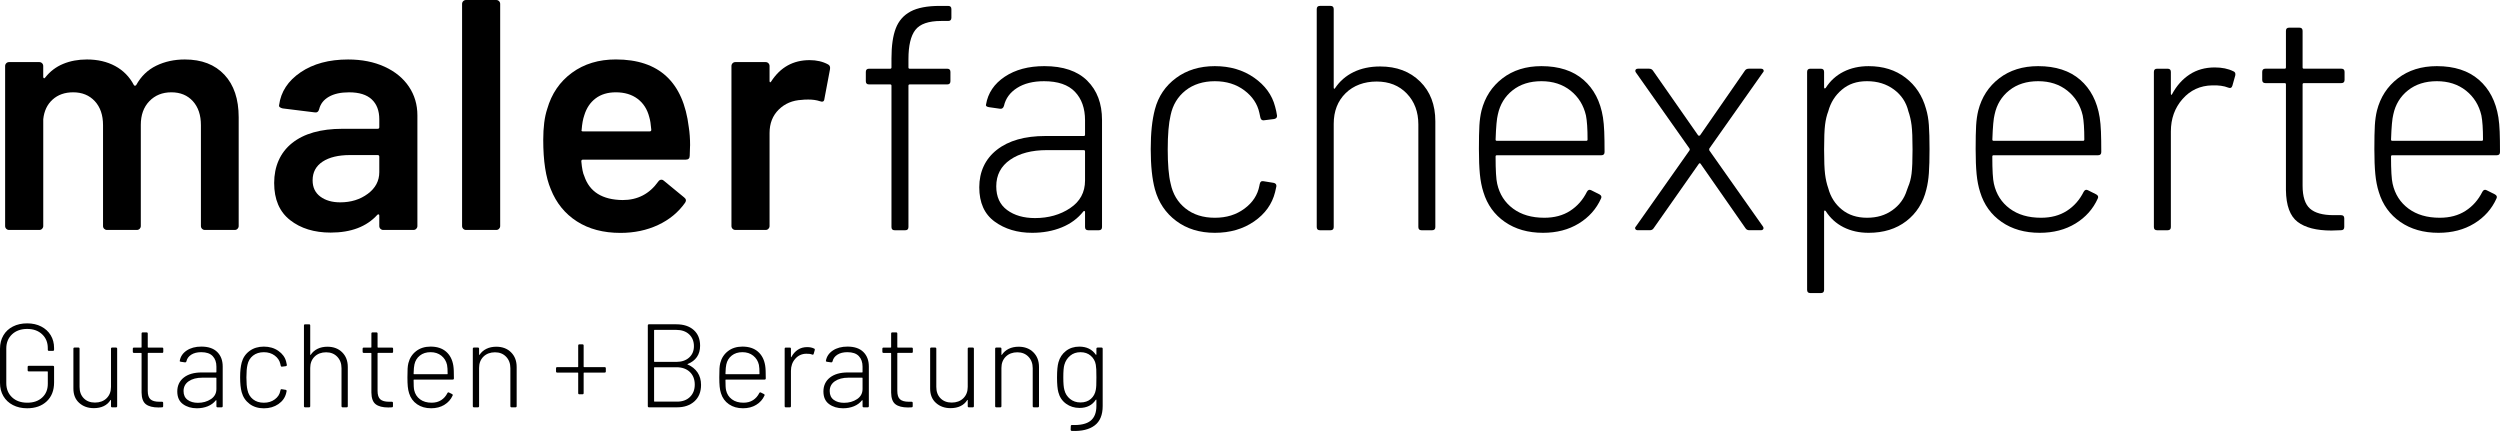 <svg xmlns="http://www.w3.org/2000/svg" id="Ebene_1" data-name="Ebene 1" viewBox="0 0 2028.71 349.73"><g><path d="M182.1,60.65c7.73,8.26,11.59,19.77,11.59,34.52v88.24c0,.89-.31,1.64-.93,2.27s-1.38.93-2.26.93h-24.26c-.89,0-1.65-.31-2.27-.93-.63-.62-.93-1.38-.93-2.27v-81.84c0-8.17-2.18-14.66-6.53-19.46-4.36-4.8-10.18-7.2-17.46-7.2s-13.24,2.4-17.86,7.2c-4.62,4.8-6.93,11.19-6.93,19.19v82.11c0,.89-.31,1.64-.93,2.27-.63.62-1.38.93-2.27.93h-24.26c-.89,0-1.64-.31-2.27-.93s-.93-1.38-.93-2.27v-81.84c0-8.17-2.22-14.66-6.66-19.46-4.44-4.8-10.31-7.2-17.59-7.2-6.76,0-12.31,1.96-16.66,5.87-4.36,3.91-6.89,9.24-7.6,15.99v86.64c0,.89-.31,1.64-.93,2.27s-1.38.93-2.26.93H7.36c-.89,0-1.65-.31-2.27-.93-.63-.62-.93-1.38-.93-2.27V53.58c0-.89.31-1.64.93-2.27s1.37-.93,2.27-.93h24.53c.89,0,1.64.31,2.26.93.62.63.93,1.38.93,2.27v8.8c0,.53.17.89.53,1.07.36.18.71,0,1.07-.53,3.91-4.97,8.75-8.66,14.53-11.06s12.22-3.6,19.33-3.6c8.71,0,16.35,1.78,22.92,5.33,6.57,3.56,11.64,8.71,15.19,15.46.53.71,1.16.71,1.87,0,3.91-7.11,9.33-12.35,16.26-15.73,6.93-3.37,14.66-5.06,23.19-5.06,13.68,0,24.39,4.13,32.12,12.39Z"></path><path d="M312.05,54.12c8.53,3.91,15.11,9.29,19.73,16.13,4.62,6.84,6.93,14.62,6.93,23.32v89.84c0,.89-.31,1.64-.93,2.27-.63.62-1.38.93-2.27.93h-24.53c-.89,0-1.64-.31-2.26-.93-.63-.62-.93-1.38-.93-2.27v-8.53c0-.53-.18-.84-.53-.93-.36-.09-.71.04-1.07.39-8.71,9.6-21.33,14.4-37.86,14.4-13.33,0-24.3-3.38-32.92-10.13-8.62-6.75-12.93-16.79-12.93-30.12s4.84-24.66,14.53-32.39c9.69-7.73,23.32-11.59,40.92-11.59h28.53c.89,0,1.33-.44,1.33-1.33v-6.4c0-6.93-2.04-12.31-6.13-16.13-4.09-3.82-10.22-5.73-18.39-5.73-6.76,0-12.22,1.2-16.39,3.6-4.18,2.4-6.8,5.73-7.86,10-.53,2.13-1.78,3.02-3.73,2.66l-25.86-3.2c-.89-.17-1.64-.49-2.27-.93-.62-.44-.84-1.02-.67-1.73,1.42-10.84,7.24-19.72,17.46-26.66,10.22-6.93,23.06-10.39,38.52-10.39,11.19,0,21.06,1.96,29.59,5.86ZM298.46,157.28c6.22-4.62,9.33-10.49,9.33-17.59v-12.53c0-.89-.45-1.33-1.33-1.33h-22.39c-9.42,0-16.84,1.78-22.26,5.33-5.42,3.56-8.13,8.62-8.13,15.19,0,5.69,2.09,10.09,6.26,13.19s9.55,4.66,16.13,4.66c8.71,0,16.17-2.3,22.39-6.93Z"></path><path d="M375.9,185.67c-.63-.62-.93-1.38-.93-2.27V3.2c0-.89.31-1.64.93-2.27s1.37-.93,2.27-.93h24.53c.89,0,1.64.31,2.26.93.62.63.93,1.38.93,2.27v180.21c0,.89-.31,1.64-.93,2.27s-1.38.93-2.26.93h-24.53c-.89,0-1.65-.31-2.27-.93Z"></path><path d="M559.97,118.09l-.27,8.26c0,2.13-1.07,3.2-3.2,3.2h-83.44c-.89,0-1.33.44-1.33,1.33.53,5.86,1.33,9.86,2.4,11.99,4.27,12.8,14.66,19.29,31.19,19.46,12.08,0,21.68-4.97,28.79-14.92.71-1.07,1.6-1.6,2.67-1.6.71,0,1.33.27,1.87.8l16.53,13.59c1.6,1.24,1.86,2.66.8,4.26-5.51,7.82-12.84,13.86-21.99,18.13-9.16,4.27-19.32,6.4-30.52,6.4-13.86,0-25.64-3.11-35.32-9.33-9.69-6.22-16.75-14.93-21.19-26.12-4.09-9.6-6.13-22.92-6.13-39.99,0-10.31,1.07-18.66,3.2-25.06,3.55-12.44,10.26-22.26,20.13-29.46,9.86-7.2,21.72-10.79,35.59-10.79,35.01,0,54.74,18.31,59.18,54.91.71,4.44,1.07,9.42,1.07,14.93ZM483.33,79.84c-4.36,3.29-7.42,7.86-9.2,13.73-1.06,3.03-1.78,6.93-2.13,11.73-.36.89,0,1.33,1.07,1.33h54.11c.89,0,1.33-.44,1.33-1.33-.36-4.44-.89-7.82-1.6-10.13-1.6-6.4-4.76-11.37-9.46-14.93-4.71-3.55-10.62-5.33-17.73-5.33-6.57,0-12.04,1.65-16.39,4.93Z"></path><path d="M671.92,52.25c1.42.71,1.95,2.04,1.6,4l-4.53,23.99c-.18,2.13-1.43,2.76-3.73,1.87-2.66-.89-5.77-1.33-9.33-1.33-2.31,0-4.09.09-5.33.27-7.46.36-13.69,2.98-18.66,7.86-4.97,4.89-7.46,11.24-7.46,19.06v75.44c0,.89-.31,1.64-.93,2.27s-1.38.93-2.26.93h-24.53c-.89,0-1.65-.31-2.27-.93-.63-.62-.93-1.38-.93-2.27V53.58c0-.89.31-1.64.93-2.27s1.37-.93,2.27-.93h24.53c.89,0,1.64.31,2.26.93.62.63.93,1.38.93,2.27v12c0,.71.13,1.11.4,1.2.27.09.57-.13.93-.67,7.46-11.55,17.86-17.32,31.19-17.32,5.69,0,10.66,1.16,14.93,3.46Z"></path></g><g><path d="M10.49,328.71c-3.34-1.73-5.92-4.15-7.75-7.26s-2.74-6.69-2.74-10.73v-27.72c0-4.1.91-7.71,2.74-10.83s4.41-5.52,7.75-7.22c3.34-1.7,7.18-2.55,11.55-2.55s8.1.85,11.4,2.55c3.3,1.7,5.87,4.06,7.7,7.07,1.83,3.02,2.74,6.48,2.74,10.39v1.35c0,.64-.32.97-.96.97h-3.17c-.64,0-.96-.32-.96-.97v-1.25c0-4.62-1.54-8.37-4.62-11.26s-7.12-4.33-12.12-4.33-9.16,1.46-12.27,4.38-4.67,6.75-4.67,11.5v28.1c0,4.75,1.56,8.58,4.67,11.5,3.11,2.92,7.23,4.38,12.37,4.38s9.03-1.4,12.08-4.19c3.04-2.79,4.57-6.5,4.57-11.11v-9.72c0-.25-.13-.38-.39-.38h-15.01c-.64,0-.96-.32-.96-.97v-2.6c0-.64.32-.97.96-.97h19.53c.64,0,.96.32.96.97v12.51c0,6.48-1.99,11.59-5.97,15.35-3.98,3.75-9.27,5.63-15.88,5.63-4.37,0-8.21-.86-11.55-2.6Z"></path><path d="M91.03,282.04h3.08c.64,0,.96.32.96.96v46.57c0,.64-.32.97-.96.97h-3.08c-.64,0-.96-.32-.96-.97v-4.71c0-.2-.06-.3-.19-.34-.13-.03-.23.04-.29.23-1.35,2.12-3.16,3.73-5.44,4.81-2.28,1.09-4.96,1.64-8.04,1.64-4.75,0-8.69-1.41-11.84-4.24-3.15-2.82-4.71-6.71-4.71-11.65v-32.33c0-.64.32-.96.96-.96h3.08c.64,0,.96.32.96.96v30.99c0,3.85,1.14,6.93,3.42,9.24,2.28,2.31,5.31,3.47,9.09,3.47s7.06-1.17,9.43-3.52c2.37-2.34,3.56-5.4,3.56-9.19v-30.99c0-.64.32-.96.96-.96Z"></path><path d="M131.54,286.37h-11.26c-.26,0-.38.13-.38.38v30.41c0,3.27.74,5.57,2.21,6.88,1.47,1.31,3.85,1.97,7.12,1.97h2.21c.64,0,.96.32.96.97v2.6c0,.64-.32.97-.96.97l-2.89.1c-4.49,0-7.87-.86-10.15-2.6-2.28-1.73-3.45-4.91-3.51-9.53v-31.75c0-.25-.13-.38-.38-.38h-5.77c-.64,0-.97-.32-.97-.97v-2.41c0-.64.32-.96.97-.96h5.77c.26,0,.38-.13.38-.39v-10.97c0-.64.32-.96.96-.96h3.08c.64,0,.97.32.97.96v10.97c0,.25.13.39.38.39h11.26c.64,0,.96.32.96.96v2.41c0,.64-.32.97-.96.97Z"></path><path d="M176.29,285.65c2.95,2.92,4.43,6.84,4.43,11.78v32.14c0,.64-.32.97-.96.97h-3.18c-.64,0-.96-.32-.96-.97v-4.52c0-.13-.05-.22-.14-.29-.1-.06-.21-.03-.34.1-1.67,2.11-3.84,3.72-6.5,4.81-2.66,1.09-5.63,1.64-8.9,1.64-4.43,0-8.18-1.12-11.26-3.37-3.08-2.25-4.62-5.68-4.62-10.3s1.76-8.5,5.29-11.26c3.53-2.76,8.37-4.14,14.53-4.14h11.55c.26,0,.38-.13.38-.38v-4.33c0-3.59-1.01-6.45-3.03-8.57-2.02-2.12-5.11-3.17-9.28-3.17-3.27,0-5.97.67-8.09,2.02-2.11,1.35-3.43,3.14-3.94,5.39-.19.64-.58.93-1.16.86l-3.37-.48c-.7-.13-.99-.38-.87-.77.58-3.47,2.45-6.25,5.63-8.38,3.17-2.11,7.13-3.17,11.88-3.17,5.64,0,9.94,1.46,12.89,4.38ZM171.14,323.9c2.98-1.99,4.47-4.75,4.47-8.27v-8.76c0-.26-.13-.39-.38-.39h-11.07c-4.56,0-8.23.97-11.02,2.89s-4.19,4.58-4.19,7.98c0,3.15,1.09,5.52,3.27,7.12,2.18,1.61,4.97,2.41,8.37,2.41,4.04,0,7.55-1,10.54-2.98Z"></path><path d="M202.51,327.74c-3.17-2.37-5.31-5.55-6.4-9.52-.83-3.08-1.25-7.09-1.25-12.03s.42-8.72,1.25-11.93c1.03-3.91,3.14-7.05,6.35-9.43s7.09-3.56,11.65-3.56,8.48,1.16,11.79,3.47c3.3,2.31,5.4,5.19,6.3,8.66.26.9.45,1.8.58,2.69v.19c0,.45-.29.74-.87.87l-3.08.39h-.19c-.45,0-.74-.29-.87-.87l-.29-1.35c-.58-2.69-2.09-4.96-4.52-6.78-2.44-1.83-5.39-2.74-8.85-2.74s-6.46.93-8.81,2.79c-2.34,1.86-3.83,4.33-4.47,7.41-.58,2.44-.87,5.87-.87,10.3s.29,7.89.87,10.2c.64,3.14,2.13,5.64,4.47,7.51,2.34,1.86,5.28,2.79,8.81,2.79s6.43-.91,8.9-2.74c2.47-1.83,3.96-4.12,4.47-6.88l.1-.48c.13-.7.51-.99,1.16-.86l2.98.48c.64.13.93.48.86,1.05l-.38,1.73c-.9,3.59-3,6.53-6.3,8.81-3.3,2.28-7.24,3.42-11.79,3.42s-8.42-1.19-11.6-3.56Z"></path><path d="M277.66,285.89c3.05,3.02,4.57,6.99,4.57,11.93v31.75c0,.64-.32.97-.96.97h-3.17c-.64,0-.97-.32-.97-.97v-30.79c0-3.78-1.15-6.88-3.46-9.29-2.31-2.41-5.32-3.61-9.04-3.61s-6.96,1.17-9.33,3.51c-2.37,2.34-3.56,5.4-3.56,9.19v30.99c0,.64-.32.97-.96.97h-3.17c-.64,0-.96-.32-.96-.97v-65.43c0-.64.32-.97.96-.97h3.17c.64,0,.96.32.96.97v23.58c0,.19.05.3.15.34s.17-.02.24-.15c1.41-2.11,3.27-3.73,5.58-4.86,2.31-1.12,4.97-1.69,7.98-1.69,4.94,0,8.93,1.51,11.98,4.53Z"></path><path d="M318.03,286.37h-11.26c-.26,0-.38.13-.38.38v30.41c0,3.27.74,5.57,2.21,6.88,1.47,1.31,3.85,1.97,7.12,1.97h2.21c.64,0,.96.32.96.97v2.6c0,.64-.32.97-.96.97l-2.89.1c-4.49,0-7.87-.86-10.15-2.6-2.28-1.73-3.45-4.91-3.51-9.53v-31.75c0-.25-.13-.38-.38-.38h-5.77c-.64,0-.97-.32-.97-.97v-2.41c0-.64.32-.96.97-.96h5.77c.26,0,.38-.13.38-.39v-10.97c0-.64.32-.96.96-.96h3.08c.64,0,.97.32.97.96v10.97c0,.25.13.39.38.39h11.26c.64,0,.96.32.96.96v2.41c0,.64-.32.97-.96.97Z"></path><path d="M358.01,324.71c2.15-1.38,3.84-3.29,5.05-5.73.32-.58.74-.74,1.25-.48l2.5,1.25c.58.32.74.74.48,1.25-1.41,3.15-3.64,5.65-6.69,7.51-3.05,1.87-6.63,2.79-10.73,2.79-4.49,0-8.31-1.09-11.45-3.27-3.14-2.18-5.29-5.16-6.45-8.95-.51-1.6-.86-3.4-1.06-5.38s-.29-4.49-.29-7.51.05-5.51.15-7.12c.1-1.6.3-3.08.63-4.43,1.03-4.04,3.13-7.28,6.3-9.72s7.07-3.66,11.69-3.66c5.26,0,9.46,1.37,12.6,4.09,3.14,2.73,5.1,6.5,5.87,11.31.19,1.22.32,2.65.38,4.29.06,1.63.1,3.67.1,6.11,0,.64-.32.96-.96.96h-31.37c-.26,0-.38.13-.38.39,0,4.11.16,6.83.48,8.18.7,3.14,2.29,5.63,4.76,7.46,2.47,1.83,5.6,2.74,9.38,2.74,3.02,0,5.6-.69,7.75-2.07ZM335.64,303.3c0,.25.13.38.38.38h26.85c.26,0,.38-.13.38-.38,0-3.21-.16-5.61-.48-7.22-.71-3.08-2.25-5.56-4.62-7.45-2.37-1.89-5.29-2.84-8.76-2.84s-6.35.91-8.66,2.74c-2.31,1.82-3.79,4.25-4.43,7.26-.32,1.22-.55,3.72-.67,7.51Z"></path><path d="M414.69,285.89c3.05,3.02,4.57,6.99,4.57,11.93v31.75c0,.64-.32.97-.96.97h-3.17c-.64,0-.97-.32-.97-.97v-30.79c0-3.78-1.15-6.88-3.46-9.29-2.31-2.41-5.32-3.61-9.04-3.61s-6.96,1.17-9.33,3.51c-2.37,2.34-3.56,5.4-3.56,9.19v30.99c0,.64-.32.97-.96.97h-3.17c-.64,0-.96-.32-.96-.97v-46.57c0-.64.32-.96.96-.96h3.17c.64,0,.96.32.96.96v4.72c0,.19.05.3.15.34s.17-.02.24-.15c1.41-2.11,3.27-3.73,5.58-4.86,2.31-1.12,4.97-1.69,7.98-1.69,4.94,0,8.93,1.51,11.98,4.53Z"></path><path d="M491.62,298.88v2.5c0,.64-.32.96-.96.96h-16.65c-.26,0-.39.13-.39.39v16.26c0,.64-.32.97-.96.97h-2.5c-.64,0-.96-.32-.96-.97v-16.26c0-.25-.13-.39-.38-.39h-16.65c-.64,0-.96-.32-.96-.96v-2.5c0-.64.32-.97.96-.97h16.65c.25,0,.38-.13.38-.38v-17.13c0-.64.32-.97.96-.97h2.5c.64,0,.96.32.96.97v17.13c0,.25.13.38.39.38h16.65c.64,0,.96.32.96.97Z"></path><path d="M557.82,295.6c0,.07.06.13.19.2,3.46,1.47,6.14,3.63,8.04,6.44,1.89,2.83,2.84,6.19,2.84,10.1,0,5.65-1.78,10.09-5.34,13.33-3.56,3.24-8.26,4.86-14.1,4.86h-22.8c-.64,0-.96-.32-.96-.97v-65.43c0-.64.32-.97.96-.97h22.13c5.97,0,10.68,1.54,14.15,4.62,3.46,3.08,5.2,7.35,5.2,12.79,0,3.59-.87,6.64-2.6,9.14-1.73,2.5-4.23,4.39-7.51,5.68-.13.06-.19.13-.19.19ZM530.78,268.08v25.21c0,.25.13.38.38.38h17.61c4.36,0,7.84-1.17,10.44-3.51,2.6-2.34,3.9-5.44,3.9-9.28s-1.3-7.17-3.9-9.58c-2.6-2.41-6.08-3.61-10.44-3.61h-17.61c-.26,0-.38.13-.38.39ZM559.89,322.12c2.6-2.53,3.9-5.89,3.9-10.06s-1.35-7.71-4.04-10.25c-2.7-2.53-6.29-3.8-10.78-3.8h-17.8c-.26,0-.38.13-.38.39v27.14c0,.25.13.38.38.38h18.28c4.36,0,7.84-1.26,10.44-3.8Z"></path><path d="M611.08,324.71c2.15-1.38,3.84-3.29,5.05-5.73.32-.58.74-.74,1.25-.48l2.5,1.25c.58.32.74.74.48,1.25-1.41,3.15-3.64,5.65-6.69,7.51-3.05,1.87-6.63,2.79-10.73,2.79-4.49,0-8.31-1.09-11.45-3.27-3.14-2.18-5.29-5.16-6.45-8.95-.51-1.6-.86-3.4-1.06-5.38s-.29-4.49-.29-7.51.05-5.51.15-7.12c.1-1.6.3-3.08.63-4.43,1.03-4.04,3.13-7.28,6.3-9.72s7.07-3.66,11.69-3.66c5.26,0,9.46,1.37,12.6,4.09,3.14,2.73,5.1,6.5,5.87,11.31.19,1.22.32,2.65.38,4.29.06,1.63.1,3.67.1,6.11,0,.64-.32.96-.96.96h-31.37c-.26,0-.38.13-.38.39,0,4.11.16,6.83.48,8.18.7,3.14,2.29,5.63,4.76,7.46s5.6,2.74,9.38,2.74c3.02,0,5.6-.69,7.75-2.07ZM588.71,303.3c0,.25.13.38.38.38h26.85c.26,0,.38-.13.38-.38,0-3.21-.16-5.61-.48-7.22-.71-3.08-2.25-5.56-4.62-7.45-2.37-1.89-5.29-2.84-8.76-2.84s-6.35.91-8.66,2.74c-2.31,1.82-3.79,4.25-4.43,7.26-.32,1.22-.55,3.72-.67,7.51Z"></path><path d="M660.59,282.81c.51.19.7.61.58,1.25l-.87,3.08c-.19.64-.61.83-1.25.58-1.28-.51-2.89-.74-4.81-.67-3.59.06-6.56,1.43-8.9,4.09-2.34,2.66-3.51,5.92-3.51,9.77v28.67c0,.64-.32.97-.96.97h-3.17c-.64,0-.96-.32-.96-.97v-46.57c0-.64.32-.96.96-.96h3.17c.64,0,.96.32.96.96v6.55c0,.19.05.3.15.34s.17-.05.24-.24c1.35-2.5,3.09-4.46,5.24-5.87,2.15-1.41,4.67-2.11,7.55-2.11,2.18,0,4.04.39,5.58,1.16Z"></path><path d="M700.62,285.65c2.95,2.92,4.43,6.84,4.43,11.78v32.14c0,.64-.32.97-.96.97h-3.18c-.64,0-.96-.32-.96-.97v-4.52c0-.13-.05-.22-.14-.29-.1-.06-.21-.03-.34.1-1.67,2.11-3.84,3.72-6.5,4.81-2.66,1.09-5.63,1.64-8.9,1.64-4.43,0-8.18-1.12-11.26-3.37-3.08-2.25-4.62-5.68-4.62-10.3s1.76-8.5,5.29-11.26c3.53-2.76,8.37-4.14,14.53-4.14h11.55c.26,0,.38-.13.38-.38v-4.33c0-3.59-1.01-6.45-3.03-8.57-2.02-2.12-5.11-3.17-9.28-3.17-3.27,0-5.97.67-8.09,2.02-2.11,1.35-3.43,3.14-3.94,5.39-.19.64-.58.93-1.16.86l-3.37-.48c-.7-.13-.99-.38-.87-.77.58-3.47,2.45-6.25,5.63-8.38,3.17-2.11,7.13-3.17,11.88-3.17,5.64,0,9.94,1.46,12.89,4.38ZM695.48,323.9c2.98-1.99,4.47-4.75,4.47-8.27v-8.76c0-.26-.13-.39-.38-.39h-11.07c-4.56,0-8.23.97-11.02,2.89s-4.19,4.58-4.19,7.98c0,3.15,1.09,5.52,3.27,7.12,2.18,1.61,4.97,2.41,8.37,2.41,4.04,0,7.55-1,10.54-2.98Z"></path><path d="M739.79,286.37h-11.26c-.26,0-.38.13-.38.38v30.41c0,3.27.74,5.57,2.21,6.88,1.47,1.31,3.85,1.97,7.12,1.97h2.21c.64,0,.96.32.96.97v2.6c0,.64-.32.97-.96.97l-2.89.1c-4.49,0-7.87-.86-10.15-2.6-2.28-1.73-3.45-4.91-3.51-9.53v-31.75c0-.25-.13-.38-.38-.38h-5.77c-.64,0-.97-.32-.97-.97v-2.41c0-.64.32-.96.97-.96h5.77c.26,0,.38-.13.38-.39v-10.97c0-.64.32-.96.96-.96h3.08c.64,0,.97.32.97.96v10.97c0,.25.13.39.38.39h11.26c.64,0,.96.32.96.96v2.41c0,.64-.32.97-.96.97Z"></path><path d="M786.26,282.04h3.08c.64,0,.96.32.96.96v46.57c0,.64-.32.97-.96.97h-3.08c-.64,0-.96-.32-.96-.97v-4.71c0-.2-.06-.3-.19-.34-.13-.03-.23.04-.29.23-1.35,2.12-3.16,3.73-5.44,4.81-2.28,1.09-4.96,1.64-8.04,1.64-4.75,0-8.69-1.41-11.84-4.24-3.15-2.82-4.71-6.71-4.71-11.65v-32.33c0-.64.32-.96.96-.96h3.08c.64,0,.96.32.96.96v30.99c0,3.85,1.14,6.93,3.42,9.24,2.28,2.31,5.31,3.47,9.09,3.47s7.06-1.17,9.43-3.52c2.37-2.34,3.56-5.4,3.56-9.19v-30.99c0-.64.32-.96.96-.96Z"></path><path d="M838.56,285.89c3.05,3.02,4.57,6.99,4.57,11.93v31.75c0,.64-.32.97-.96.97h-3.17c-.65,0-.97-.32-.97-.97v-30.79c0-3.78-1.15-6.88-3.46-9.29-2.31-2.41-5.32-3.61-9.04-3.61s-6.96,1.17-9.33,3.51c-2.37,2.34-3.56,5.4-3.56,9.19v30.99c0,.64-.32.97-.96.97h-3.17c-.64,0-.96-.32-.96-.97v-46.57c0-.64.32-.96.96-.96h3.17c.64,0,.96.32.96.96v4.72c0,.19.05.3.15.34s.17-.02.24-.15c1.41-2.11,3.27-3.73,5.58-4.86,2.31-1.12,4.97-1.69,7.98-1.69,4.94,0,8.93,1.51,11.98,4.53Z"></path><path d="M890.67,282.04h3.17c.64,0,.97.32.97.96v46.48c0,7.25-2.18,12.51-6.55,15.78-4.36,3.28-10.52,4.75-18.47,4.43-.65-.07-.97-.42-.97-1.06l.1-2.79c0-.64.32-.96.97-.96,6.86.25,11.88-.88,15.05-3.42,3.18-2.53,4.77-6.56,4.77-12.08v-4.81c0-.19-.05-.3-.15-.34s-.21.02-.34.15c-2.89,4.43-7.28,6.64-13.18,6.64-4.17,0-7.83-1.14-10.97-3.42-3.14-2.28-5.23-5.41-6.25-9.38-.7-2.63-1.06-6.58-1.06-11.84,0-5.64.39-9.78,1.16-12.41,1.03-3.78,3.05-6.85,6.06-9.19,3.02-2.34,6.64-3.51,10.87-3.51,5.91,0,10.36,2.18,13.38,6.55.06.13.16.16.29.1s.2-.16.2-.29v-4.62c0-.64.32-.96.96-.96ZM889.61,312.83c.06-1.41.1-3.59.1-6.54s-.04-5.14-.1-6.55c-.07-1.41-.2-2.66-.39-3.75-.51-2.95-1.88-5.39-4.09-7.31-2.22-1.92-4.99-2.88-8.32-2.88s-6.15.96-8.42,2.88c-2.28,1.92-3.84,4.36-4.67,7.31-.58,1.92-.87,5.33-.87,10.2s.29,8.15.87,10.2c.7,2.95,2.23,5.39,4.57,7.31,2.34,1.92,5.17,2.88,8.51,2.88s6.27-.96,8.42-2.88c2.15-1.92,3.48-4.36,3.99-7.31.19-.97.32-2.15.39-3.56Z"></path></g><g><path d="M742.78,24.29c-3.73,4.86-5.59,12.74-5.59,23.67v6.76c0,.7.35,1.04,1.04,1.04h30.43c1.73,0,2.6.87,2.6,2.6v7.54c0,1.74-.87,2.6-2.6,2.6h-30.43c-.7,0-1.04.35-1.04,1.04v114.7c0,1.73-.87,2.6-2.6,2.6h-8.58c-1.74,0-2.6-.86-2.6-2.6v-114.7c0-.69-.35-1.04-1.04-1.04h-17.17c-1.73,0-2.6-.86-2.6-2.6v-7.54c0-1.73.87-2.6,2.6-2.6h17.17c.69,0,1.04-.34,1.04-1.04v-7.28c0-10.23,1.17-18.38,3.51-24.45,2.34-6.07,6.33-10.62,11.96-13.65,5.63-3.03,13.57-4.55,23.8-4.55h6.76c1.73,0,2.6.87,2.6,2.6v7.02c0,1.74-.87,2.6-2.6,2.6h-5.72c-10.23,0-17.21,2.43-20.93,7.28Z"></path><path d="M882.31,65.51c7.97,7.89,11.96,18.51,11.96,31.86v86.87c0,1.73-.87,2.6-2.6,2.6h-8.58c-1.74,0-2.6-.86-2.6-2.6v-12.22c0-.35-.13-.61-.39-.78s-.57-.09-.91.26c-4.51,5.72-10.36,10.06-17.56,13-7.19,2.95-15.21,4.42-24.06,4.42-11.97,0-22.11-3.04-30.43-9.11-8.32-6.06-12.48-15.34-12.48-27.83s4.77-22.97,14.31-30.43c9.53-7.45,22.63-11.18,39.27-11.18h31.21c.69,0,1.04-.35,1.04-1.04v-11.71c0-9.71-2.73-17.42-8.19-23.14-5.46-5.72-13.83-8.58-25.1-8.58-8.84,0-16.12,1.82-21.85,5.46-5.72,3.64-9.28,8.5-10.66,14.56-.52,1.74-1.56,2.51-3.12,2.34l-9.1-1.3c-1.91-.35-2.69-1.04-2.34-2.08,1.56-9.36,6.63-16.9,15.22-22.63,8.58-5.72,19.28-8.58,32.12-8.58,15.26,0,26.87,3.95,34.85,11.83ZM868.39,168.89c8.06-5.37,12.1-12.83,12.1-22.37v-23.66c0-.69-.35-1.04-1.04-1.04h-29.91c-12.31,0-22.24,2.6-29.78,7.8-7.54,5.2-11.31,12.4-11.31,21.59,0,8.5,2.95,14.92,8.84,19.25,5.89,4.34,13.44,6.5,22.63,6.5,10.93,0,20.42-2.69,28.48-8.06Z"></path><path d="M954.48,179.29c-8.58-6.41-14.35-14.99-17.3-25.75-2.25-8.32-3.38-19.16-3.38-32.51s1.12-23.58,3.38-32.25c2.77-10.57,8.5-19.07,17.17-25.49,8.67-6.41,19.16-9.62,31.47-9.62s22.93,3.12,31.86,9.36c8.93,6.24,14.6,14.05,17.03,23.41.69,2.43,1.21,4.85,1.56,7.28v.52c0,1.22-.78,2-2.34,2.34l-8.32,1.04h-.52c-1.21,0-1.99-.78-2.34-2.34l-.78-3.64c-1.56-7.28-5.63-13.39-12.22-18.33-6.59-4.94-14.56-7.41-23.92-7.41s-17.47,2.52-23.8,7.54c-6.33,5.03-10.36,11.7-12.1,20.03-1.56,6.59-2.34,15.86-2.34,27.83s.78,21.33,2.34,27.57c1.73,8.5,5.77,15.26,12.1,20.29s14.26,7.54,23.8,7.54,17.38-2.47,24.06-7.42c6.67-4.94,10.71-11.14,12.09-18.59l.26-1.3c.35-1.91,1.39-2.69,3.12-2.34l8.06,1.3c1.73.35,2.51,1.3,2.34,2.86l-1.04,4.68c-2.43,9.71-8.1,17.65-17.03,23.8-8.93,6.15-19.55,9.23-31.86,9.23s-22.76-3.21-31.34-9.63Z"></path><path d="M1152.4,66.16c8.24,8.15,12.35,18.9,12.35,32.25v85.83c0,1.73-.86,2.6-2.6,2.6h-8.58c-1.73,0-2.6-.86-2.6-2.6v-83.23c0-10.23-3.12-18.59-9.37-25.1-6.24-6.5-14.39-9.75-24.45-9.75s-18.81,3.17-25.23,9.49c-6.42,6.33-9.63,14.61-9.63,24.84v83.75c0,1.73-.87,2.6-2.6,2.6h-8.58c-1.73,0-2.6-.86-2.6-2.6V7.38c0-1.73.87-2.6,2.6-2.6h8.58c1.73,0,2.6.87,2.6,2.6v63.72c0,.52.13.82.39.91.26.09.47-.04.65-.39,3.81-5.72,8.84-10.1,15.09-13.13,6.24-3.03,13.44-4.55,21.58-4.55,13.35,0,24.15,4.08,32.38,12.22Z"></path><path d="M1274.12,171.1c5.8-3.73,10.36-8.88,13.65-15.47.86-1.56,1.99-1.99,3.38-1.3l6.76,3.38c1.56.87,1.99,1.99,1.3,3.38-3.82,8.5-9.84,15.26-18.08,20.29-8.24,5.03-17.9,7.54-29,7.54-12.13,0-22.45-2.95-30.95-8.84-8.5-5.89-14.31-13.95-17.42-24.19-1.39-4.33-2.34-9.19-2.86-14.57-.52-5.37-.78-12.13-.78-20.29s.13-14.91.39-19.25c.26-4.33.82-8.32,1.69-11.96,2.77-10.92,8.45-19.68,17.04-26.27,8.58-6.59,19.12-9.88,31.6-9.88,14.21,0,25.57,3.69,34.07,11.05,8.5,7.37,13.78,17.55,15.87,30.56.52,3.3.86,7.15,1.04,11.58.17,4.42.26,9.93.26,16.52,0,1.73-.87,2.6-2.6,2.6h-84.79c-.69,0-1.04.35-1.04,1.04,0,11.1.43,18.47,1.3,22.11,1.9,8.5,6.2,15.21,12.88,20.15,6.67,4.95,15.12,7.42,25.35,7.42,8.15,0,15.12-1.86,20.94-5.59ZM1213.64,113.23c0,.7.35,1.04,1.04,1.04h72.56c.69,0,1.04-.34,1.04-1.04,0-8.67-.44-15.17-1.3-19.51-1.91-8.32-6.07-15.04-12.48-20.16-6.42-5.11-14.31-7.67-23.66-7.67s-17.17,2.47-23.41,7.41c-6.24,4.94-10.23,11.49-11.96,19.64-.87,3.3-1.47,10.06-1.82,20.29Z"></path><path d="M1327.04,185.79c-.36-.69-.18-1.38.51-2.08l43.44-61.64c.34-.52.34-1.04,0-1.56l-43.44-61.64c-.35-.34-.51-.86-.51-1.56,0-.35.17-.69.51-1.04.35-.35.87-.52,1.56-.52h9.11c1.38,0,2.43.52,3.12,1.56l36.67,52.54c.17.17.43.26.78.26s.6-.09.77-.26l36.41-52.54c.69-1.04,1.73-1.56,3.12-1.56h9.89c1.04,0,1.73.35,2.08,1.04.34.7.17,1.39-.52,2.08l-43.44,61.64c-.17.52-.17,1.04,0,1.56l43.44,61.64c.34.35.52.87.52,1.56,0,.36-.18.7-.52,1.04s-.87.52-1.56.52h-9.37c-1.39,0-2.43-.52-3.12-1.56l-36.41-52.27c-.17-.35-.43-.52-.78-.52s-.61.17-.77.52l-36.67,52.27c-.69,1.04-1.73,1.56-3.12,1.56h-9.63c-1.04,0-1.73-.34-2.08-1.04Z"></path><path d="M1565.26,101.66c.35,4.94.52,11.4.52,19.38s-.17,14.44-.52,19.38c-.35,4.94-1.04,9.41-2.08,13.39-2.6,10.76-8.03,19.29-16.25,25.62-8.24,6.33-18.43,9.49-30.56,9.49-7.63,0-14.44-1.52-20.42-4.55-5.98-3.03-10.79-7.41-14.43-13.13-.35-.35-.65-.48-.91-.39-.26.09-.39.39-.39.91v63.46c0,1.73-.87,2.6-2.6,2.6h-8.58c-1.73,0-2.6-.87-2.6-2.6V58.36c0-1.73.87-2.6,2.6-2.6h8.58c1.73,0,2.6.87,2.6,2.6v12.48c0,.52.13.83.39.91.26.09.56-.04.91-.39,3.64-5.72,8.45-10.1,14.43-13.13,5.98-3.03,12.79-4.55,20.42-4.55,11.78,0,21.75,3.12,29.91,9.36,8.15,6.24,13.7,14.65,16.65,25.23,1.21,3.99,1.99,8.45,2.34,13.39ZM1548.36,151.72c1.38-3.12,2.34-6.76,2.86-10.92s.78-10.66.78-19.51-.26-15.56-.78-19.64c-.52-4.07-1.38-7.84-2.6-11.31-1.73-7.28-5.64-13.18-11.7-17.69-6.08-4.5-13.35-6.76-21.85-6.76s-14.95,2.3-20.41,6.89c-5.47,4.6-9.15,10.45-11.05,17.56-1.22,3.12-2.08,6.76-2.6,10.92-.52,4.16-.78,10.84-.78,20.03s.26,15.86.78,20.03,1.38,7.98,2.6,11.44c1.9,7.11,5.59,12.88,11.05,17.3,5.46,4.43,12.26,6.64,20.41,6.64s14.83-2.04,20.55-6.11c5.72-4.07,9.62-9.4,11.7-15.99l1.04-2.86Z"></path><path d="M1677.22,171.1c5.81-3.73,10.36-8.88,13.65-15.47.87-1.56,1.99-1.99,3.38-1.3l6.76,3.38c1.56.87,1.99,1.99,1.3,3.38-3.82,8.5-9.84,15.26-18.08,20.29-8.24,5.03-17.91,7.54-29,7.54-12.14,0-22.46-2.95-30.95-8.84-8.5-5.89-14.31-13.95-17.43-24.19-1.39-4.33-2.34-9.19-2.86-14.57-.52-5.37-.78-12.13-.78-20.29s.13-14.91.39-19.25c.26-4.33.83-8.32,1.7-11.96,2.77-10.92,8.45-19.68,17.03-26.27,8.58-6.59,19.12-9.88,31.6-9.88,14.22,0,25.58,3.69,34.07,11.05,8.49,7.37,13.78,17.55,15.86,30.56.52,3.3.87,7.15,1.04,11.58.17,4.42.26,9.93.26,16.52,0,1.73-.87,2.6-2.6,2.6h-84.79c-.7,0-1.04.35-1.04,1.04,0,11.1.43,18.47,1.3,22.11,1.9,8.5,6.2,15.21,12.87,20.15,6.67,4.95,15.12,7.42,25.36,7.42,8.15,0,15.12-1.86,20.93-5.59ZM1616.76,113.23c0,.7.34,1.04,1.04,1.04h72.56c.69,0,1.03-.34,1.03-1.04,0-8.67-.43-15.17-1.3-19.51-1.91-8.32-6.08-15.04-12.49-20.16-6.41-5.11-14.3-7.67-23.66-7.67s-17.16,2.47-23.4,7.41c-6.24,4.94-10.24,11.49-11.96,19.64-.87,3.3-1.48,10.06-1.82,20.29Z"></path><path d="M1812.33,57.84c1.39.52,1.91,1.65,1.56,3.38l-2.34,8.32c-.51,1.74-1.64,2.25-3.38,1.56-3.47-1.39-7.8-1.99-13-1.82-9.71.17-17.73,3.86-24.06,11.05-6.33,7.2-9.49,15.99-9.49,26.4v77.51c0,1.73-.87,2.6-2.6,2.6h-8.58c-1.73,0-2.6-.86-2.6-2.6V58.36c0-1.73.87-2.6,2.6-2.6h8.58c1.73,0,2.6.87,2.6,2.6v17.68c0,.52.13.83.39.91.26.09.47-.13.65-.65,3.64-6.76,8.36-12.05,14.17-15.86,5.81-3.81,12.62-5.72,20.42-5.72,5.89,0,10.92,1.04,15.08,3.12Z"></path><path d="M1899.98,67.46h-30.43c-.69,0-1.03.35-1.03,1.04v82.18c0,8.84,1.99,15.05,5.98,18.59,3.99,3.56,10.4,5.33,19.25,5.33h5.98c1.73,0,2.6.87,2.6,2.6v7.02c0,1.73-.87,2.6-2.6,2.6l-7.8.26c-12.14,0-21.28-2.34-27.44-7.02-6.16-4.68-9.32-13.26-9.49-25.75v-85.83c0-.69-.35-1.04-1.04-1.04h-15.61c-1.73,0-2.6-.87-2.6-2.6v-6.5c0-1.73.86-2.6,2.6-2.6h15.61c.69,0,1.04-.34,1.04-1.04v-29.65c0-1.73.86-2.6,2.6-2.6h8.32c1.73,0,2.6.87,2.6,2.6v29.65c0,.7.34,1.04,1.03,1.04h30.43c1.73,0,2.6.87,2.6,2.6v6.5c0,1.73-.87,2.6-2.6,2.6Z"></path><path d="M2000.75,171.1c5.81-3.73,10.36-8.88,13.66-15.47.86-1.56,1.99-1.99,3.38-1.3l6.76,3.38c1.56.87,1.99,1.99,1.3,3.38-3.82,8.5-9.84,15.26-18.08,20.29s-17.91,7.54-29,7.54c-12.14,0-22.45-2.95-30.95-8.84-8.5-5.89-14.31-13.95-17.42-24.19-1.39-4.33-2.34-9.19-2.86-14.57-.52-5.37-.78-12.13-.78-20.29s.13-14.91.39-19.25c.26-4.33.82-8.32,1.69-11.96,2.77-10.92,8.45-19.68,17.04-26.27,8.58-6.59,19.11-9.88,31.6-9.88,14.22,0,25.58,3.69,34.07,11.05,8.5,7.37,13.78,17.55,15.87,30.56.52,3.3.86,7.15,1.04,11.58.17,4.42.25,9.93.25,16.52,0,1.73-.86,2.6-2.6,2.6h-84.79c-.7,0-1.04.35-1.04,1.04,0,11.1.43,18.47,1.3,22.11,1.9,8.5,6.2,15.21,12.87,20.15,6.67,4.95,15.12,7.42,25.36,7.42,8.15,0,15.12-1.86,20.93-5.59ZM1940.28,113.23c0,.7.34,1.04,1.04,1.04h72.56c.69,0,1.04-.34,1.04-1.04,0-8.67-.44-15.17-1.3-19.51-1.91-8.32-6.07-15.04-12.48-20.16-6.42-5.11-14.31-7.67-23.67-7.67s-17.16,2.47-23.4,7.41c-6.24,4.94-10.24,11.49-11.96,19.64-.87,3.3-1.48,10.06-1.82,20.29Z"></path></g></svg>